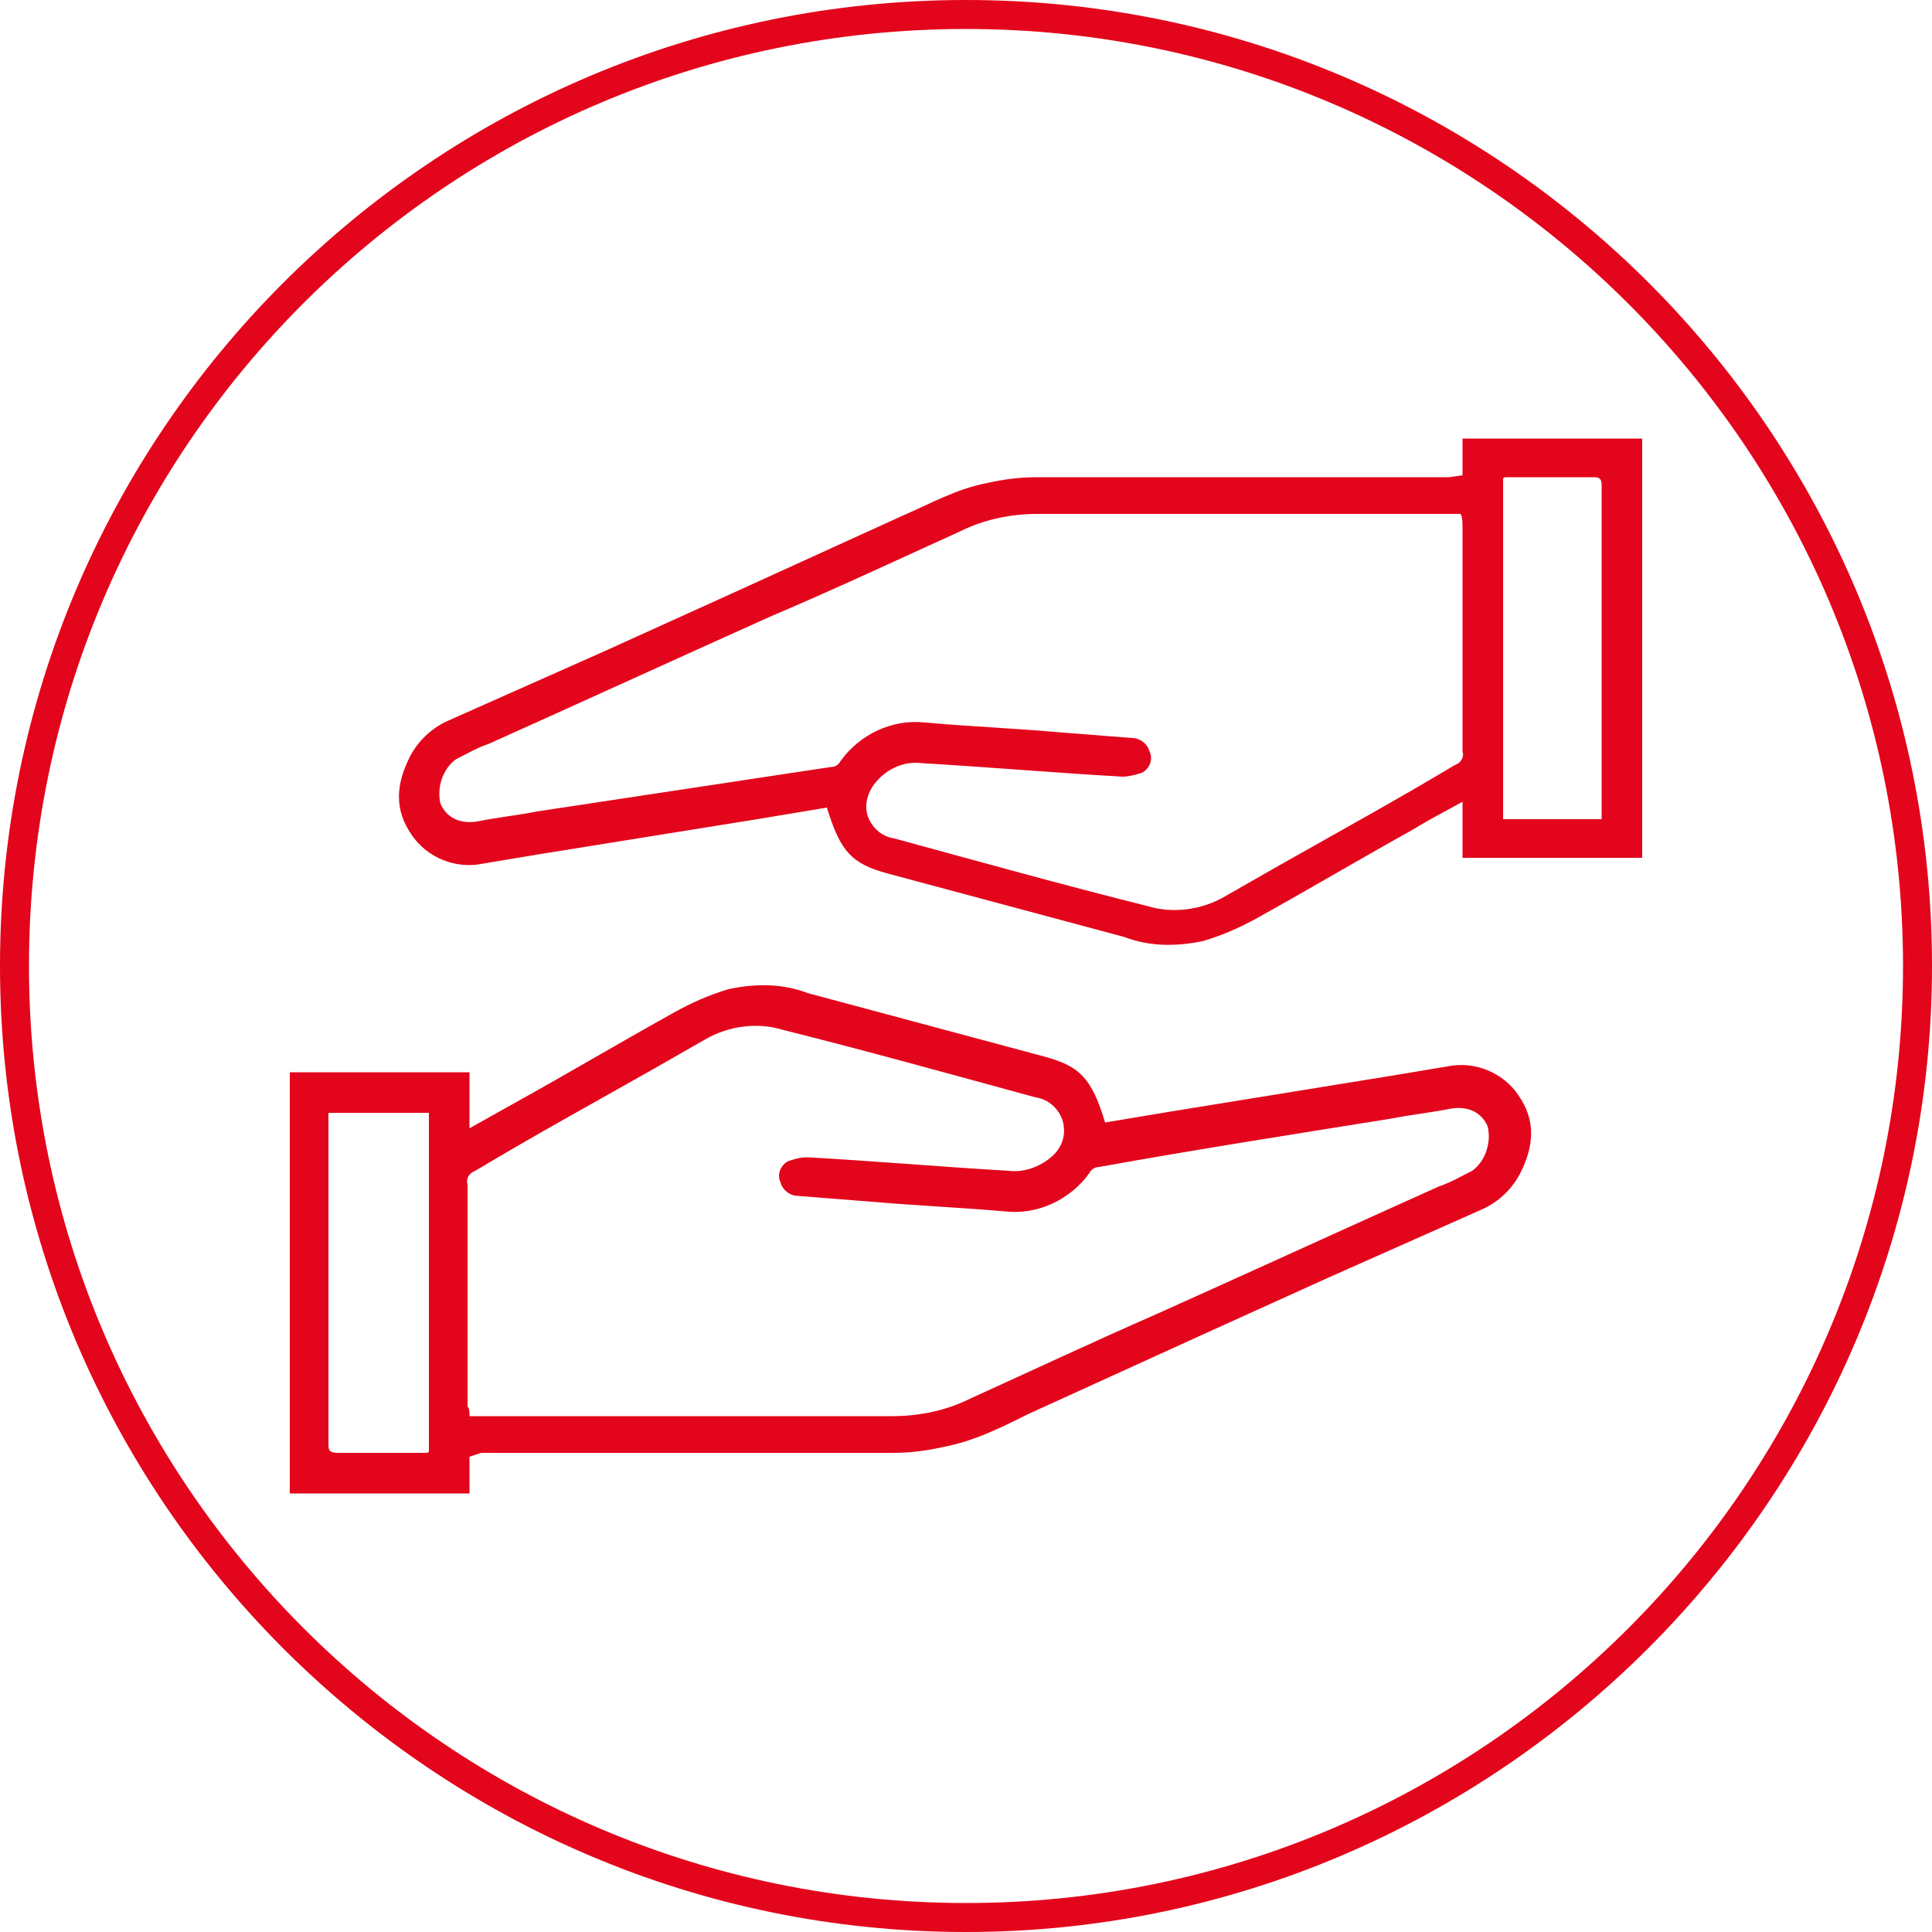 <?xml version="1.0" encoding="utf-8"?>
<!-- Generator: Adobe Illustrator 25.2.3, SVG Export Plug-In . SVG Version: 6.00 Build 0)  -->
<svg version="1.1" id="Ebene_12" xmlns="http://www.w3.org/2000/svg" xmlns:xlink="http://www.w3.org/1999/xlink" x="0px" y="0px"
	 viewBox="0 0 100 100" style="enable-background:new 0 0 100 100;" xml:space="preserve">
<style type="text/css">
	.st0{fill:#E3051B;}
</style>
<g>
	<path class="st0" d="M50,100C22.4,100,0,77.5,0,50C0,22.4,22.4,0,50,0c27.6,0,50,22.4,50,50C100,77.5,77.5,100,50,100z M50,1.5
		C23.2,1.5,1.5,23.2,1.5,50c0,26.8,21.8,48.5,48.5,48.5c26.8,0,48.5-21.8,48.5-48.5C98.5,23.2,76.7,1.5,50,1.5z"/>
</g>
<g>
	<path class="st0" d="M17,57.6c0,0.1,0,0.2,0,0.2c0,5.7,0,11.3,0,17c0,0.3,0.1,0.4,0.5,0.4c1.5,0,3,0,4.5,0c0.1,0,0.2,0,0.2-0.1
		V57.6H17z M24.3,73.3c0.2,0,0.4,0,0.5,0c7.1,0,14.3,0,21.4,0c1.4,0,2.8-0.3,4-0.9c3.3-1.5,6.5-3,9.7-4.4c4.9-2.2,9.7-4.4,14.6-6.6
		c0.6-0.2,1.1-0.5,1.7-0.8c0.7-0.5,1-1.5,0.8-2.3c-0.3-0.7-1-1.1-2-0.9c-1,0.2-2,0.3-3,0.5c-5,0.8-10.1,1.6-15.1,2.5
		c-0.2,0-0.4,0.1-0.5,0.3c-1,1.4-2.7,2.2-4.4,2c-2.3-0.2-4.6-0.3-6.9-0.5l-3.8-0.3c-0.4,0-0.8-0.3-0.9-0.7c-0.2-0.4,0-0.9,0.4-1.1
		c0.3-0.1,0.6-0.2,1-0.2c3.5,0.2,7,0.5,10.4,0.7c0.8,0.1,1.6-0.2,2.2-0.7c0.6-0.5,0.8-1.2,0.6-1.9c-0.2-0.6-0.7-1.1-1.4-1.2
		c-4.4-1.2-8.7-2.4-13.1-3.5c-1.3-0.4-2.8-0.2-4,0.5l-2.8,1.6c-3,1.7-6.1,3.4-9.1,5.2c-0.3,0.1-0.5,0.4-0.4,0.7c0,3.8,0,7.7,0,11.5
		C24.3,72.9,24.3,73.1,24.3,73.3 M24.3,75.4v1.9H15V55.5h9.3v2.9l2.5-1.4c2.7-1.5,5.4-3.1,8.1-4.6c0.9-0.5,1.8-0.9,2.8-1.2
		c1.4-0.3,2.8-0.3,4.1,0.2c4.1,1.1,8.2,2.2,12.3,3.3c1.8,0.5,2.4,1.1,3.1,3.4l3.6-0.6l11.1-1.8l3-0.5c1.4-0.3,2.9,0.3,3.7,1.5
		c0.9,1.3,0.8,2.6,0.1,4c-0.4,0.8-1.1,1.5-2,1.9l-8.1,3.6l-6.4,2.9l-9,4.1c-1.4,0.7-2.8,1.4-4.4,1.7c-0.9,0.2-1.7,0.3-2.6,0.3
		c-7.1,0-14.2,0-21.3,0L24.3,75.4"/>
	<path class="st0" d="M82.9,42.3c0-0.1,0-0.1,0-0.2c0-5.7,0-11.3,0-17c0-0.3-0.1-0.4-0.4-0.4c-1.5,0-3,0-4.5,0c-0.1,0-0.2,0-0.2,0.1
		v17.6H82.9z M75.6,26.6c-0.2,0-0.4,0-0.5,0c-7.1,0-14.3,0-21.4,0c-1.4,0-2.8,0.3-4,0.9c-3.3,1.5-6.5,3-9.8,4.4
		c-4.9,2.2-9.7,4.4-14.6,6.6c-0.6,0.2-1.1,0.5-1.7,0.8c-0.7,0.5-1,1.5-0.8,2.3c0.3,0.7,1,1.1,2,0.9s2-0.3,3-0.5L43,39.7
		c0.2,0,0.4-0.1,0.5-0.3c1-1.4,2.7-2.2,4.4-2c2.3,0.2,4.6,0.3,6.9,0.5l3.8,0.3c0.4,0,0.8,0.3,0.9,0.7c0.2,0.4,0,0.9-0.4,1.1
		c-0.3,0.1-0.7,0.2-1,0.2c-3.5-0.2-7-0.5-10.4-0.7c-0.8-0.1-1.6,0.2-2.2,0.8c-0.5,0.5-0.8,1.2-0.6,1.9c0.2,0.6,0.7,1.1,1.4,1.2
		c4.4,1.2,8.7,2.4,13.1,3.5c1.3,0.4,2.8,0.2,4-0.5l2.8-1.6c3-1.7,6.1-3.4,9.1-5.2c0.3-0.1,0.5-0.4,0.4-0.7c0-3.8,0-7.7,0-11.5
		C75.7,27,75.7,26.8,75.6,26.6 M75.7,24.6v-1.9H85v21.7h-9.3v-2.9c-0.9,0.5-1.7,0.9-2.5,1.4c-2.7,1.5-5.4,3.1-8.1,4.6
		c-0.9,0.5-1.8,0.9-2.8,1.2c-1.4,0.3-2.8,0.3-4.1-0.2c-4.1-1.1-8.2-2.2-12.3-3.3c-1.8-0.5-2.4-1.1-3.1-3.4l-3.6,0.6L28,44.2l-3,0.5
		c-1.4,0.3-2.9-0.3-3.7-1.5c-0.9-1.3-0.8-2.6-0.1-4c0.4-0.8,1.1-1.5,2-1.9l8.1-3.6l6.4-2.9l9-4.1c1.4-0.6,2.8-1.4,4.4-1.7
		c0.9-0.2,1.7-0.3,2.6-0.3c7.1,0,14.2,0,21.3,0L75.7,24.6z"/>
</g>
</svg>
